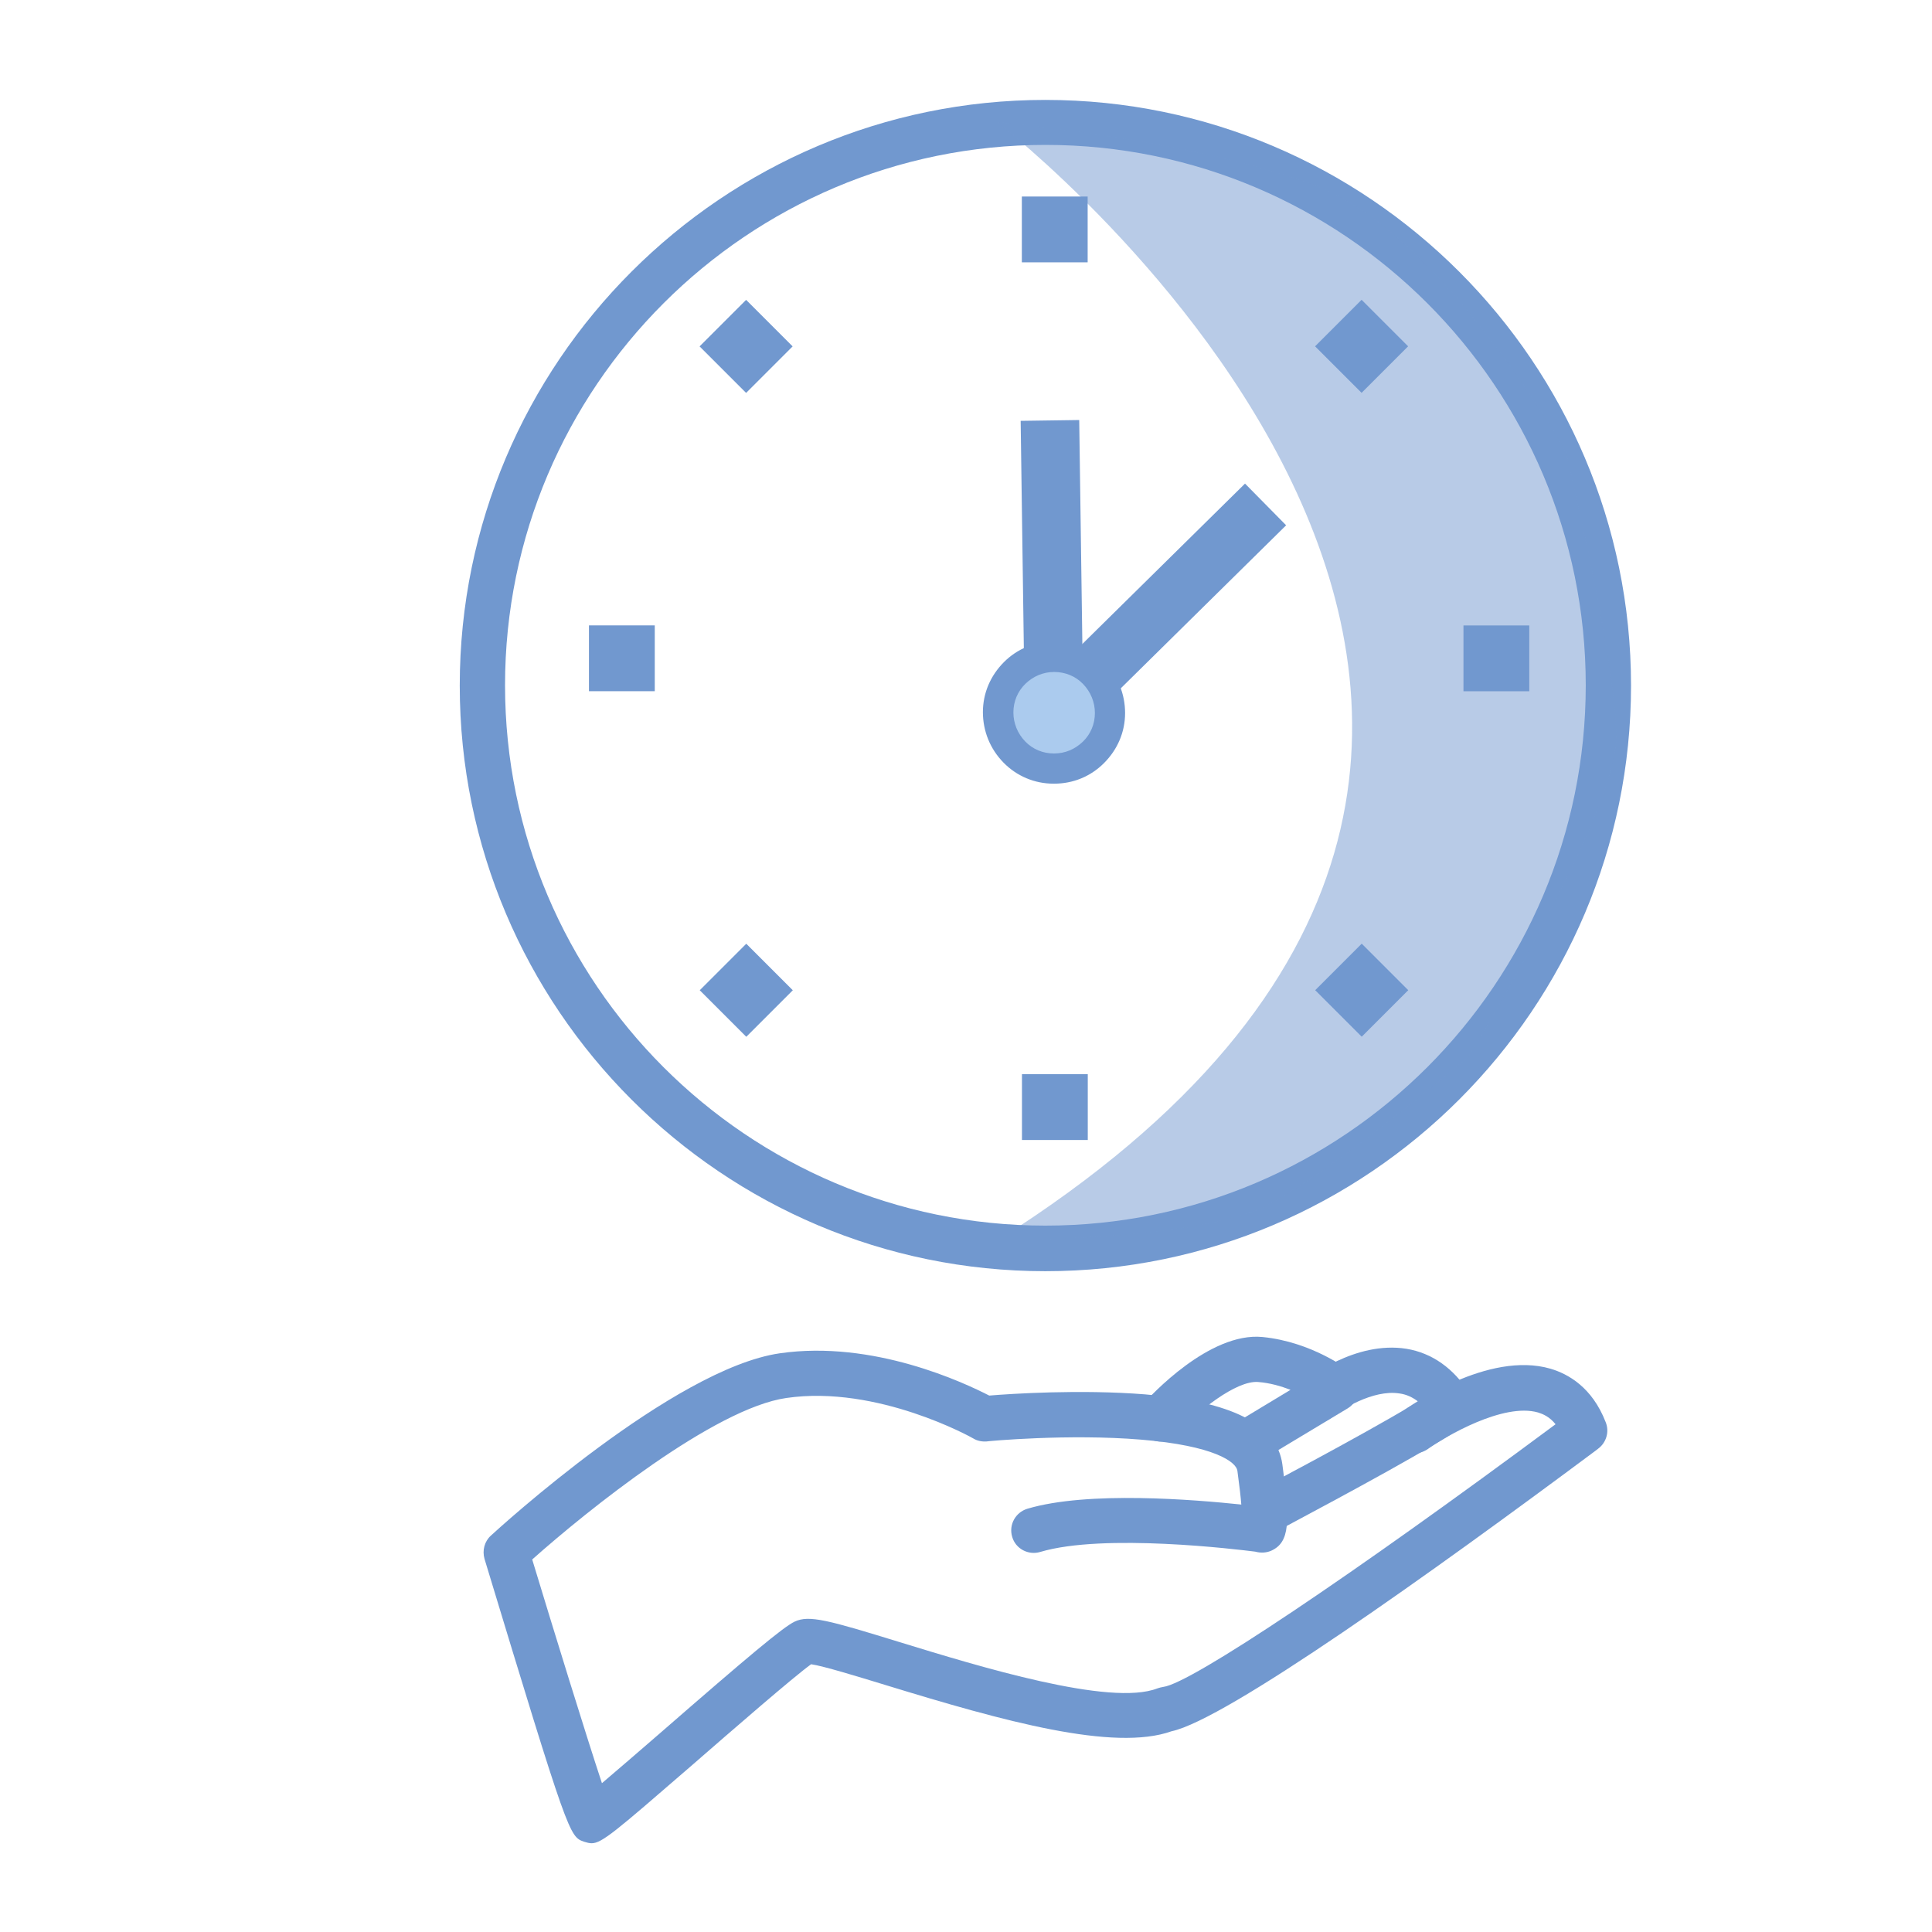 <?xml version="1.0" encoding="utf-8"?>
<!-- Generator: Adobe Illustrator 23.0.1, SVG Export Plug-In . SVG Version: 6.00 Build 0)  -->
<svg version="1.1" xmlns="http://www.w3.org/2000/svg" xmlns:xlink="http://www.w3.org/1999/xlink" x="0px" y="0px"
	 viewBox="0 0 64 64" style="enable-background:new 0 0 64 64;" xml:space="preserve">
<style type="text/css">
	.st0{fill:#D2D2D2;}
	.st1{fill:#18365C;}
	.st2{fill:#4B73AB;}
	.st3{fill:none;}
	.st4{opacity:0.5;}
	.st5{fill:#7198CF;}
	.st6{fill:none;stroke:#7198CF;stroke-width:1.5;stroke-linecap:round;stroke-linejoin:round;stroke-miterlimit:10;}
	.st7{fill:none;stroke:#4B73AB;stroke-width:1.5;stroke-linecap:round;stroke-linejoin:round;stroke-miterlimit:10;}
	.st8{fill:none;stroke:#18365C;stroke-width:1.5;stroke-linecap:round;stroke-linejoin:round;stroke-miterlimit:10;}
	.st9{fill:none;stroke:#D2D2D2;stroke-width:1.5;stroke-linecap:round;stroke-linejoin:round;stroke-miterlimit:10;}
	.st10{fill:#F0F0F0;}
	.st11{opacity:0.5;fill:#7198CF;}
	.st12{fill:#F3F5F8;stroke:#7198CF;stroke-width:1.5;stroke-miterlimit:10;}
	.st13{fill:none;stroke:#7198CF;stroke-miterlimit:5;}
	.st14{fill:none;stroke:#7198CF;stroke-miterlimit:5;stroke-dasharray:1.189,1.189,1.189,1.189;}
	.st15{fill:none;stroke:#7198CF;stroke-miterlimit:5;stroke-dasharray:1.189,1.189,1.189,1.189,1.189,1.189;}
	.st16{fill:#F3F5F8;stroke:#7198CF;stroke-width:1.5;stroke-linecap:round;stroke-linejoin:round;stroke-miterlimit:10;}
	.st17{fill:none;stroke:#7198CF;stroke-linecap:round;stroke-linejoin:round;stroke-miterlimit:10;}
	.st18{fill:#ABCBEE;stroke:#7198CF;stroke-miterlimit:10;}
	.st19{fill:#F3F5F8;}
	.st20{fill:#FFFFFF;}
	.st21{fill:#F1F1F1;}
	.st22{fill:#1D1D1B;}
	.st23{stroke:#1E1E1C;stroke-width:0.994;stroke-miterlimit:10;}
	.st24{fill:none;stroke:#1D1D1B;stroke-miterlimit:10;}
	.st25{fill:#7198D0;}
	.st26{fill:#9B9B9A;}
	.st27{fill:#9C9B9B;}
	.st28{clip-path:url(#SVGID_2_);}
	.st29{clip-path:url(#SVGID_4_);fill:#4C74AC;}
	.st30{fill:none;stroke:#FFFFFF;stroke-width:2;stroke-miterlimit:10;}
	.st31{fill:#4C74AC;}
	.st32{opacity:0.5;fill:#1D1D1B;}
	.st33{fill:none;stroke:#1D1D1B;stroke-width:0.75;stroke-miterlimit:10;}
	.st34{fill:#7E7E7E;}
	.st35{fill:none;stroke:#000000;stroke-miterlimit:10;}
	.st36{stroke:#000000;stroke-width:0.25;stroke-miterlimit:10;}
	.st37{fill:#F3F6F9;stroke:#7198CF;stroke-width:1.5;stroke-miterlimit:10;}
	.st38{fill:#F3F6F9;}
	.st39{fill:#00345F;}
	.st40{fill:none;stroke:#4B73AB;stroke-linecap:round;stroke-linejoin:round;stroke-miterlimit:10;}
	.st41{fill:#ABCBEE;}
	.st42{fill:#F3F6F9;stroke:#4B73AB;stroke-width:1.5;stroke-miterlimit:10;}
	.st43{fill:#4B73AB;stroke:#D2D2D2;stroke-width:1.5;stroke-linecap:round;stroke-linejoin:round;stroke-miterlimit:10;}
	.st44{fill:#18365C;stroke:#D2D2D2;stroke-width:1.5;stroke-linecap:round;stroke-linejoin:round;stroke-miterlimit:10;}
	.st45{opacity:0.5;fill:#D2D2D2;}
	.st46{opacity:0.5;fill:#18365C;}
	.st47{opacity:0.5;fill:#4B73AB;}
	.st48{fill:#7198CF;stroke:#7198CF;stroke-width:0.5;stroke-linecap:round;stroke-linejoin:round;stroke-miterlimit:10;}
	.st49{fill:none;stroke:#7198CF;stroke-width:1.5;stroke-miterlimit:10;}
	.st50{fill:#ABCBEE;stroke:#7198CF;stroke-width:1.5;stroke-miterlimit:10;}
	.st51{fill:none;stroke:#7198CF;stroke-width:1.5;stroke-linejoin:round;stroke-miterlimit:10;}
	.st52{fill:none;stroke:#7198CF;stroke-width:1.5;stroke-miterlimit:5;}
	.st53{fill:none;stroke:#7198CF;stroke-width:1.5;stroke-miterlimit:5;stroke-dasharray:2.157,2.157,2.157,2.157;}
	
		.st54{fill:none;stroke:#7198CF;stroke-width:1.5;stroke-miterlimit:5;stroke-dasharray:2.157,2.157,2.157,2.157,2.157,2.157;}
	.st55{fill:#FFFFFF;stroke:#7198CF;stroke-width:1.5;stroke-miterlimit:5;}
	.st56{fill:none;stroke:#7198CF;stroke-miterlimit:10;}
	.st57{fill:none;stroke:#18365C;stroke-width:1.5;stroke-miterlimit:10;}
	.st58{fill:none;stroke:#C4C5C6;stroke-width:3;stroke-miterlimit:10;}
	.st59{clip-path:url(#SVGID_6_);}
	.st60{fill:#1D1E1B;}
	.st61{fill:none;stroke:#82A9D7;stroke-width:0.958;stroke-linecap:round;stroke-linejoin:round;stroke-miterlimit:10;}
	.st62{fill:#4B73AB;stroke:#4B73AB;stroke-width:0.5;stroke-miterlimit:10;}
	.st63{fill:#E6E6E6;stroke:#E6E6E6;stroke-width:0.75;stroke-miterlimit:10;}
	.st64{fill:#7198CF;stroke:#7198CF;stroke-width:0.5;stroke-miterlimit:10;}
	.st65{fill:none;stroke:#18365C;stroke-width:1.5;stroke-linecap:round;stroke-miterlimit:10;}
	.st66{fill:none;stroke:#18365C;stroke-width:1.5;stroke-linejoin:round;stroke-miterlimit:10;}
	.st67{fill:none;stroke:#00345F;stroke-width:1.5;stroke-miterlimit:10;}
	.st68{fill:none;stroke:#4B73AB;stroke-width:1.5;stroke-miterlimit:10;}
	.st69{fill:#18365C;stroke:#18365C;stroke-width:0.4;stroke-miterlimit:10;}
	.st70{fill:#ABCBEE;stroke:#18365C;stroke-width:1.5;stroke-miterlimit:10;}
	.st71{fill:#7198CF;stroke:#7198CF;stroke-width:0.4;stroke-miterlimit:10;}
	.st72{fill:#ABCBEC;stroke:#7198CF;stroke-width:1.5;stroke-miterlimit:10;}
	.st73{fill:#F3F6F9;stroke:#7198CF;stroke-width:1.242;stroke-linecap:round;stroke-miterlimit:10;}
	.st74{fill:none;stroke:#7198CF;stroke-width:1.5;stroke-linecap:round;stroke-miterlimit:10;}
	.st75{fill:none;stroke:#1D1D1B;stroke-linecap:round;stroke-miterlimit:10;}
	.st76{fill:none;stroke:#4B73AB;stroke-miterlimit:10;}
	.st77{fill:none;stroke:#7198CF;stroke-linejoin:round;stroke-miterlimit:10;}
	.st78{fill:#F3F5F8;stroke:#7198CF;stroke-width:1.5;stroke-linejoin:round;stroke-miterlimit:10;}
	.st79{fill:#FFFFFF;stroke:#7198CF;stroke-width:1.5;stroke-miterlimit:10;}
	.st80{fill:none;stroke:#1D1D1B;stroke-miterlimit:9;}
	.st81{fill:none;stroke:#1D1D1B;stroke-miterlimit:9;stroke-dasharray:0.626,0.626,0.626,0.626;}
	.st82{fill:#FFFFFF;stroke:#7198CF;stroke-width:1.5;stroke-linecap:round;stroke-linejoin:round;stroke-miterlimit:10;}
	.st83{fill:#F3F6F9;stroke:#7198CF;stroke-width:1.5;stroke-linecap:round;stroke-linejoin:round;stroke-miterlimit:10;}
	.st84{fill:#ABCBEE;stroke:#7198CF;stroke-width:1.242;stroke-linecap:round;stroke-linejoin:round;stroke-miterlimit:10;}
	.st85{fill:#ABCBEC;}
	.st86{fill:#F3F6F9;stroke:#7198CF;stroke-width:1.5;stroke-linejoin:round;stroke-miterlimit:10;}
	.st87{fill:#E6E6E6;}
	.st88{fill:#7198CF;stroke:#4B73AB;stroke-width:1.5;stroke-miterlimit:10;}
	.st89{fill:#FFFFFF;stroke:#4B73AB;stroke-width:1.5;stroke-miterlimit:10;}
	.st90{fill:#B6D1EF;}
	.st91{fill:none;stroke:#1D1D1B;stroke-width:0.509;stroke-miterlimit:10;}
	.st92{display:none;}
	.st93{display:inline;}
	.st94{fill:#1E1E1C;}
	.st95{display:inline;fill:#1D1E1B;}
	.st96{opacity:0.4;}
	.st97{fill:none;stroke:#1D1D1B;stroke-width:0.1;stroke-miterlimit:10;}
	.st98{fill:#4D9AD4;}
	.st99{display:inline;fill:#4D9AD4;}
	.st100{display:inline;opacity:0.5;}
	.st101{fill:#E94876;}
	.st102{fill:none;stroke:#1D1D1B;stroke-width:0.205;stroke-miterlimit:10;}
	.st103{display:inline;fill:none;stroke:#4D9AD4;stroke-width:0.512;stroke-miterlimit:10;}
	.st104{display:inline;fill:#E94876;stroke:#E94876;stroke-width:0.25;stroke-miterlimit:10;}
	.st105{display:inline;fill:#E94876;}
	.st106{display:inline;fill:none;stroke:#E94876;stroke-width:0.25;stroke-miterlimit:10;}
	.st107{display:inline;fill:none;}
	.st108{display:inline;stroke:#1D1E1B;stroke-width:0.75;stroke-miterlimit:10;}
	.st109{display:inline;fill:none;stroke:#000000;stroke-width:1.156;stroke-linejoin:round;stroke-miterlimit:10;}
	.st110{display:inline;fill:none;stroke:#1D1D1B;stroke-miterlimit:10;}
	.st111{display:inline;fill:#1D1D1B;}
	.st112{fill:#7D7D7D;}
	.st113{fill:#EFEFF0;}
	.st114{fill:none;stroke:#5C85B6;stroke-width:1.5;stroke-linecap:round;stroke-linejoin:round;stroke-miterlimit:10;}
	.st115{fill:#B6D1EF;stroke:#5C85B6;stroke-width:1.242;stroke-linecap:round;stroke-linejoin:round;stroke-miterlimit:10;}
	.st116{opacity:0.5;fill:#5C85B6;}
	.st117{fill:none;stroke:#5C85B6;stroke-width:1.242;stroke-linecap:round;stroke-linejoin:round;stroke-miterlimit:10;}
	.st118{fill:#5C85B6;}
	.st119{display:inline;fill:#EFEFF0;}
	
		.st120{display:inline;fill:none;stroke:#82A9D7;stroke-width:0.958;stroke-linecap:round;stroke-linejoin:round;stroke-miterlimit:10;}
	.st121{display:inline;fill:#5B85B7;}
	.st122{fill:#5C85B6;stroke:#5B85B7;stroke-width:0.75;stroke-miterlimit:10;}
	.st123{display:inline;fill:none;stroke:#000000;stroke-width:1.07;stroke-miterlimit:10;}
	.st124{fill:#B6D1EF;stroke:#5C85B6;stroke-width:0.75;stroke-linecap:round;stroke-linejoin:round;stroke-miterlimit:10;}
	.st125{stroke:#1D1D1B;stroke-miterlimit:10;}
	.st126{fill:none;stroke:#5C85B6;stroke-width:1.072;stroke-linecap:round;stroke-linejoin:round;stroke-miterlimit:10;}
	.st127{fill:none;stroke:#000000;stroke-width:1.28;stroke-linecap:round;stroke-linejoin:round;stroke-miterlimit:10;}
	.st128{fill:none;stroke:#000000;stroke-width:1.081;stroke-linejoin:round;stroke-miterlimit:10;}
	.st129{fill:none;stroke:#5C85B6;stroke-linecap:round;stroke-linejoin:round;stroke-miterlimit:10;}
	.st130{fill:none;stroke:#000000;stroke-linecap:round;stroke-linejoin:round;stroke-miterlimit:10;}
	.st131{fill:none;stroke:#000000;stroke-linejoin:round;stroke-miterlimit:10;}
	.st132{display:inline;fill:none;stroke:#000000;stroke-linejoin:round;stroke-miterlimit:10;}
	.st133{display:inline;fill:none;stroke:#000000;stroke-linecap:round;stroke-linejoin:round;stroke-miterlimit:10;}
	.st134{display:inline;stroke:#1D1D1B;stroke-width:1.026;stroke-miterlimit:10;}
	.st135{display:inline;fill:none;stroke:#1D1D1B;stroke-width:1.026;stroke-miterlimit:10;}
	.st136{display:inline;fill:#1D1D1B;stroke:#1D1D1B;stroke-miterlimit:10;}
	.st137{fill:#FD9B41;}
	.st138{display:inline;stroke:#000000;stroke-width:0.4;stroke-miterlimit:10;}
	.st139{fill:#1D1D1B;stroke:#1D1D1B;stroke-width:0.25;stroke-miterlimit:10;}
	
		.st140{display:inline;fill:none;stroke:#7198CF;stroke-width:1.5;stroke-linecap:round;stroke-linejoin:round;stroke-miterlimit:10;}
	.st141{display:inline;fill:none;stroke:#7198CF;stroke-linecap:round;stroke-linejoin:round;stroke-miterlimit:10;}
	.st142{fill:none;stroke:#4B73AB;stroke-width:1.242;stroke-linecap:round;stroke-linejoin:round;stroke-miterlimit:10;}
	.st143{display:inline;fill:none;stroke:#5C85B6;stroke-linecap:round;stroke-linejoin:round;stroke-miterlimit:10;}
	.st144{fill:#FFFFFF;stroke:#5C85B6;stroke-width:1.242;stroke-linecap:round;stroke-linejoin:round;stroke-miterlimit:10;}
	.st145{fill:none;stroke:#4B73AB;stroke-width:1.2;stroke-linecap:round;stroke-miterlimit:10;}
	.st146{display:inline;fill:none;stroke:#4B73AB;stroke-width:1.2;stroke-miterlimit:10;}
	.st147{fill:none;stroke:#4B73AB;stroke-linecap:round;stroke-miterlimit:10;}
	.st148{display:inline;fill:none;stroke:#4B73AB;stroke-miterlimit:10;}
	.st149{display:inline;fill:none;stroke:#4B73AB;stroke-width:1.2;stroke-linecap:round;stroke-miterlimit:10;}
	
		.st150{display:inline;fill:none;stroke:#4B73AB;stroke-width:1.2;stroke-linecap:round;stroke-linejoin:round;stroke-miterlimit:10;}
	
		.st151{display:inline;fill:none;stroke:#4B73AB;stroke-width:1.242;stroke-linecap:round;stroke-linejoin:round;stroke-miterlimit:10;}
	.st152{fill:none;stroke:#5C85B6;stroke-miterlimit:10;}
	.st153{display:inline;fill:none;stroke:#4B73AB;stroke-linecap:round;stroke-linejoin:round;stroke-miterlimit:10;}
	.st154{display:inline;fill:none;stroke:#4B73AB;stroke-linecap:round;stroke-miterlimit:10;}
	.st155{display:inline;fill:#FFFFFF;stroke:#4B73AB;stroke-linecap:round;stroke-linejoin:round;stroke-miterlimit:10;}
	.st156{fill:none;stroke:#5C85B6;stroke-width:1.5;stroke-miterlimit:10;}
	.st157{display:inline;fill:none;stroke:#4B73AB;stroke-width:1.5;stroke-linecap:round;stroke-miterlimit:10;}
	
		.st158{display:inline;fill:none;stroke:#4B73AB;stroke-width:1.5;stroke-linecap:round;stroke-linejoin:round;stroke-miterlimit:10;}
	
		.st159{display:inline;fill:#FFFFFF;stroke:#4B73AB;stroke-width:1.5;stroke-linecap:round;stroke-linejoin:round;stroke-miterlimit:10;}
	.st160{display:inline;fill:none;stroke:#5C85B6;stroke-width:1.5;stroke-linecap:round;stroke-miterlimit:10;}
	.st161{fill:none;stroke:#4B73AB;stroke-width:1.5;stroke-linecap:round;stroke-miterlimit:10;}
	.st162{display:inline;fill:none;stroke:#4B73AB;stroke-width:1.5;stroke-miterlimit:10;}
	.st163{fill:none;stroke:#5174AA;stroke-linecap:round;stroke-linejoin:round;stroke-miterlimit:10;}
	.st164{display:inline;fill:none;stroke:#000000;stroke-width:0.75;stroke-miterlimit:10;}
	
		.st165{display:inline;fill:none;stroke:#5C85B6;stroke-width:1.5;stroke-linecap:round;stroke-linejoin:round;stroke-miterlimit:10;}
	
		.st166{display:inline;fill:#B6D1EF;stroke:#5C85B6;stroke-width:1.242;stroke-linecap:round;stroke-linejoin:round;stroke-miterlimit:10;}
	
		.st167{display:inline;fill:none;stroke:#5C85B6;stroke-width:1.242;stroke-linecap:round;stroke-linejoin:round;stroke-miterlimit:10;}
	.st168{display:inline;opacity:0.5;fill:#5C85B6;}
	.st169{display:inline;fill:#E6E6E6;}
	.st170{display:inline;fill:none;stroke:#5C85B6;stroke-width:1.5;stroke-miterlimit:10;}
	.st171{display:inline;fill:#5C85B6;}
	.st172{display:inline;fill:#FFFFFF;}
	
		.st173{display:inline;fill:#FFFFFF;stroke:#5C85B6;stroke-width:1.5;stroke-linecap:round;stroke-linejoin:round;stroke-miterlimit:10;}
	.st174{display:inline;fill:#FFFFFF;stroke:#5C85B6;stroke-width:1.5;stroke-linejoin:round;stroke-miterlimit:10;}
	.st175{display:inline;fill:#FFFFFF;stroke:#5C85B6;stroke-width:1.5;stroke-miterlimit:10;}
	.st176{display:inline;fill:#FFFFFF;stroke:#5C85B6;stroke-miterlimit:10;}
	.st177{display:inline;fill:#4B73AB;}
	.st178{display:inline;fill:#FFFFFF;stroke:#4B73AB;stroke-width:1.5;stroke-miterlimit:10;}
	.st179{fill:#4372AD;stroke:#4373AE;stroke-width:0.5;stroke-miterlimit:10;}
	.st180{fill:#4372AD;}
	.st181{display:inline;fill:none;stroke:#4373AE;stroke-width:1.5;stroke-miterlimit:10;}
	.st182{display:inline;fill:#4372AD;}
	.st183{fill:#FFFFFF;stroke:#4B73AB;stroke-miterlimit:10;}
	.st184{display:inline;fill:none;stroke:#4B73AB;stroke-width:2;stroke-miterlimit:10;}
	.st185{display:inline;fill:none;stroke:#DBD3EA;stroke-width:2;stroke-miterlimit:10;}
	.st186{clip-path:url(#SVGID_8_);}
	.st187{display:inline;fill:none;stroke:#1D1D1B;stroke-linejoin:round;stroke-miterlimit:10;}
	.st188{display:inline;fill:none;stroke:#1D1D1B;stroke-linecap:round;stroke-linejoin:round;stroke-miterlimit:10;}
	.st189{display:inline;fill:none;stroke:#000000;stroke-miterlimit:10;}
	.st190{display:inline;fill:none;stroke:#000000;stroke-width:0.5;stroke-linecap:round;stroke-miterlimit:10;}
	.st191{display:inline;fill:none;stroke:#000000;stroke-width:0.75;stroke-linecap:round;stroke-miterlimit:10;}
	.st192{display:inline;fill:#ABCBEE;}
	.st193{display:inline;opacity:0.5;fill:#B9B9B9;}
	.st194{display:inline;opacity:0.5;fill:#7198CF;}
	.st195{fill:#F0F0F0;stroke:#7198CF;stroke-width:1.5;stroke-linecap:round;stroke-linejoin:round;stroke-miterlimit:10;}
	.st196{display:inline;fill:none;stroke:#4B73AB;stroke-width:1.5;stroke-linejoin:round;stroke-miterlimit:10;}
	.st197{display:inline;fill:#ABCBEE;stroke:#7198CF;stroke-width:1.5;stroke-miterlimit:10;}
	.st198{display:inline;fill:#F0F0F0;stroke:#7198CF;stroke-width:1.5;stroke-miterlimit:10;}
	.st199{display:inline;fill:#7198CF;}
	.st200{fill:#F0F0F0;stroke:#7198CF;stroke-width:1.5;stroke-miterlimit:10;}
	.st201{display:inline;fill:#F0F0F0;}
	.st202{fill:#F0F0F0;stroke:#7198CF;stroke-width:1.5;stroke-linecap:round;stroke-miterlimit:10;}
	.st203{display:inline;fill:#FFFFFF;stroke:#7198CF;stroke-width:1.5;stroke-miterlimit:10;}
	.st204{display:inline;fill:none;stroke:#7198CF;stroke-width:1.5;stroke-linejoin:round;stroke-miterlimit:10;}
	.st205{display:inline;fill:#ABCBEE;stroke:#7198CF;stroke-width:1.5;stroke-linejoin:round;stroke-miterlimit:10;}
	.st206{display:inline;fill:#FFFFFF;stroke:#7198CF;stroke-width:1.5;stroke-linecap:round;stroke-miterlimit:10;}
	.st207{display:inline;fill:#FFFFFF;stroke:#7198CF;stroke-width:1.5;stroke-linejoin:round;stroke-miterlimit:10;}
	.st208{display:inline;fill:none;stroke:#7198CF;stroke-width:1.5;stroke-miterlimit:10;}
	.st209{fill:#7198CF;stroke:#7198CF;stroke-width:1.5;stroke-miterlimit:10;}
	.st210{display:inline;fill:none;stroke:#7198CF;stroke-width:3;stroke-miterlimit:10;}
	.st211{display:inline;fill:none;stroke:#7198CF;stroke-miterlimit:10;}
	.st212{fill:#F0F0F0;stroke:#7198CF;stroke-miterlimit:10;}
	.st213{display:inline;opacity:0.5;fill:#7198CF;stroke:#7198CF;stroke-miterlimit:10;}
	
		.st214{display:inline;fill:#FFFFFF;stroke:#7198CF;stroke-width:1.5;stroke-linecap:round;stroke-linejoin:round;stroke-miterlimit:10;}
	
		.st215{display:inline;fill:#ABCBEE;stroke:#7198CF;stroke-width:1.5;stroke-linecap:round;stroke-linejoin:round;stroke-miterlimit:10;}
	.st216{fill:#ABCBEE;stroke:#7198CF;stroke-width:1.5;stroke-linejoin:round;stroke-miterlimit:10;}
	.st217{fill:#ABCBEE;stroke:#7198CF;stroke-width:1.5;stroke-linecap:round;stroke-linejoin:round;stroke-miterlimit:10;}
	.st218{fill:#7198CF;stroke:#7198CF;stroke-width:1.5;stroke-linecap:round;stroke-linejoin:round;stroke-miterlimit:10;}
	
		.st219{display:inline;fill:#F3F5F8;stroke:#7198CF;stroke-width:1.5;stroke-linecap:round;stroke-linejoin:round;stroke-miterlimit:10;}
	.st220{display:inline;fill:#ABCBEE;stroke:#7198CF;stroke-width:1.5;stroke-linecap:round;stroke-miterlimit:10;}
	.st221{display:inline;fill:none;stroke:#7198CF;stroke-width:1.5;stroke-linecap:round;stroke-miterlimit:10;}
	.st222{display:inline;fill:#F3F5F8;}
	.st223{fill:#FFFFFF;stroke:#7198CF;stroke-width:1.5;stroke-linejoin:round;stroke-miterlimit:10;}
	.st224{display:inline;fill:#F0F0F0;stroke:#7198CF;stroke-width:1.5;stroke-linejoin:round;stroke-miterlimit:10;}
	.st225{fill:#F3F5F8;stroke:#7198CF;stroke-width:1.5;stroke-linecap:round;stroke-miterlimit:10;}
	.st226{display:inline;fill:#F3F5F8;stroke:#7198CF;stroke-width:1.5;stroke-miterlimit:10;}
	.st227{fill:none;stroke:#7198CF;stroke-width:1.5;stroke-linejoin:round;}
	.st228{fill:none;stroke:#7198CF;stroke-width:1.5;stroke-linejoin:round;stroke-dasharray:2.321,2.321,2.321,2.321;}
	
		.st229{fill:none;stroke:#7198CF;stroke-width:1.5;stroke-linejoin:round;stroke-dasharray:2.321,2.321,2.321,2.321,2.321,2.321;}
	.st230{display:inline;fill:#7198CF;stroke:#7198CF;stroke-width:3;stroke-miterlimit:10;}
	.st231{display:inline;fill:#7198CF;stroke:#7198CF;stroke-width:2;stroke-miterlimit:10;}
	.st232{display:inline;fill:none;stroke:#ABCBEE;stroke-width:1.5;stroke-miterlimit:10;}
	.st233{fill:none;stroke:#ABCBEE;stroke-width:1.5;stroke-linejoin:round;}
	.st234{display:inline;fill:none;stroke:#7198CF;stroke-width:2.5;stroke-linecap:round;stroke-miterlimit:10;}
	.st235{display:inline;fill:#F0F0F0;stroke:#7198CF;stroke-width:1.5;stroke-linecap:round;stroke-miterlimit:10;}
	
		.st236{display:inline;fill:#F0F0F0;stroke:#7198CF;stroke-width:1.5;stroke-linecap:round;stroke-linejoin:round;stroke-miterlimit:10;}
	.st237{fill:#7197CF;}
	.st238{display:inline;fill:none;stroke:#18365C;stroke-miterlimit:10;}
	.st239{display:inline;fill:#18365C;}
	.st240{display:inline;fill:none;stroke:#18365C;stroke-width:1.5;stroke-miterlimit:10;}
	.st241{fill:#1D1D1B;stroke:#1D1D1B;stroke-width:0.3;stroke-miterlimit:10;}
	.st242{display:inline;fill:none;stroke:#1D1D1B;stroke-width:0.75;stroke-miterlimit:10;}
	.st243{clip-path:url(#SVGID_10_);}
	.st244{display:inline;fill:#F3F6F9;stroke:#7198CF;stroke-width:1.242;stroke-linecap:round;stroke-miterlimit:10;}
	.st245{fill:#ABCBEE;stroke:#ABCBEE;stroke-width:0.5;stroke-linecap:round;stroke-linejoin:round;stroke-miterlimit:10;}
	.st246{display:inline;fill:#ABCBEE;stroke:#7198CF;stroke-linejoin:round;stroke-miterlimit:10;}
	.st247{display:inline;fill:#FFFFFF;stroke:#1D1D1B;stroke-linecap:round;stroke-linejoin:round;stroke-miterlimit:10;}
</style>
<g id="Icons_16-18-24-32-64">
	<g>
		<path class="st5" d="M34.63,42.11c-10.7,0-19.4-8.7-19.4-19.4s8.71-19.4,19.4-19.4s19.4,8.71,19.4,19.4S45.33,42.11,34.63,42.11z
			 M34.63,4.8c-9.87,0-17.9,8.03-17.9,17.9s8.03,17.9,17.9,17.9s17.9-8.03,17.9-17.9S44.51,4.8,34.63,4.8z"/>
	</g>
	<g>
		<rect x="33.85" y="6.51" class="st5" width="2.18" height="2.18"/>
	</g>
	<g>
		
			<rect x="44.02" y="10.39" transform="matrix(0.707 0.707 -0.707 0.707 21.328 -28.537)" class="st5" width="2.18" height="2.18"/>
	</g>
	
		<rect x="48.48" y="20.72" transform="matrix(-1.836970e-16 1 -1 -1.836970e-16 71.379 -27.761)" class="st5" width="2.18" height="2.18"/>
	<g>
		
			<rect x="33.85" y="35.58" transform="matrix(-1.836970e-16 1 -1 -1.836970e-16 71.614 1.734)" class="st5" width="2.18" height="2.18"/>
	</g>
	<g>
		
			<rect x="19.51" y="20.72" transform="matrix(-1.836970e-16 1 -1 -1.836970e-16 42.41 1.207)" class="st5" width="2.18" height="2.18"/>
	</g>
	<g>
		
			<rect x="23.63" y="10.39" transform="matrix(0.707 0.707 -0.707 0.707 15.355 -14.119)" class="st5" width="2.18" height="2.18"/>
	</g>
	<g>
		
			<rect x="44.02" y="31.72" transform="matrix(0.707 0.707 -0.707 0.707 36.413 -22.288)" class="st5" width="2.18" height="2.18"/>
	</g>
	<g>
		
			<rect x="23.63" y="31.72" transform="matrix(0.707 0.707 -0.707 0.707 30.441 -7.87)" class="st5" width="2.18" height="2.18"/>
	</g>
	<g class="st4">
		<path class="st5" d="M33.04,4.05c0,0,26.44,20.37,0,37.04c0,0,6.54-0.01,8.77-1.09c2.23-1.08,6.84-4.99,6.84-4.99
			s4.89-8.03,4.89-10.6s-1.68-9.47-1.68-9.47s-4.14-7.28-8.34-8.82S33.04,4.05,33.04,4.05z"/>
	</g>
	<g>
		<g>
			<g>
				<path class="st5" d="M19.6,61.06c-0.08,0-0.15-0.02-0.25-0.05c-0.49-0.17-0.51-0.17-3.3-9.37c-0.08-0.28,0-0.58,0.21-0.77
					c0.25-0.23,6.05-5.53,9.57-6.04c3.1-0.45,6.12,0.98,6.94,1.4c0.72-0.06,3.02-0.21,5.16-0.04c2.88,0.24,4.37,0.99,4.55,2.32
					c0.26,1.9,0.25,2.58-0.37,2.86c-0.16,0.07-0.35,0.08-0.53,0.03c-0.56-0.07-5.01-0.62-7.12,0.01c-0.4,0.12-0.82-0.11-0.93-0.5
					c-0.12-0.4,0.11-0.81,0.5-0.93c2.01-0.6,5.56-0.3,7.09-0.14c-0.02-0.25-0.06-0.61-0.13-1.12c-0.04-0.29-0.76-0.83-3.19-1.03
					c-2.39-0.2-5.09,0.05-5.12,0.06c-0.16,0.01-0.31-0.02-0.44-0.1c-0.03-0.02-3.17-1.78-6.19-1.34c-2.38,0.34-6.59,3.72-8.42,5.35
					c0.74,2.44,1.78,5.81,2.31,7.41c0.53-0.45,1.26-1.08,1.94-1.67c2.93-2.55,4.05-3.49,4.44-3.68c0.48-0.23,1.12-0.05,3.49,0.68
					c2.61,0.8,6.97,2.14,8.53,1.53c0.06-0.02,0.13-0.04,0.2-0.05c0.92-0.12,6.23-3.68,12.99-8.7c-0.2-0.25-0.42-0.34-0.58-0.39
					c-1.15-0.33-3.06,0.79-3.65,1.21c-0.34,0.24-0.8,0.17-1.05-0.17c-0.24-0.33-0.17-0.8,0.17-1.05c0.29-0.21,2.88-2.04,4.94-1.44
					c0.58,0.17,1.38,0.61,1.83,1.77c0.13,0.32,0.02,0.68-0.25,0.88l-0.09,0.07c-5.45,4.06-12.24,8.91-14.04,9.29
					c-1.91,0.68-5.56-0.33-9.44-1.52c-0.98-0.3-2.09-0.64-2.5-0.7c-0.56,0.4-2.62,2.19-4.01,3.4C20.41,60.65,19.94,61.06,19.6,61.06
					z"/>
			</g>
		</g>
		<g>
			<g>
				<path class="st5" d="M41.35,48.51c-0.25,0-0.5-0.13-0.64-0.36c-0.21-0.36-0.1-0.82,0.25-1.03l1.79-1.08
					c-0.31-0.12-0.68-0.23-1.08-0.26c-0.72-0.05-2,0.96-2.67,1.72c-0.28,0.31-0.75,0.34-1.06,0.06c-0.31-0.28-0.34-0.75-0.06-1.06
					c0.22-0.25,2.18-2.38,3.94-2.21c1.64,0.16,2.85,1.09,2.9,1.13c0.19,0.15,0.3,0.39,0.29,0.63c-0.02,0.25-0.15,0.47-0.36,0.6
					l-2.91,1.75C41.62,48.48,41.48,48.51,41.35,48.51z"/>
			</g>
		</g>
		<g>
			<g>
				<path class="st5" d="M41.89,50.85c-0.27,0-0.53-0.15-0.67-0.4c-0.19-0.37-0.05-0.82,0.31-1.01c0.04-0.02,3.55-1.87,5.23-2.88
					c0.08-0.05,0.15-0.09,0.22-0.13c-0.18-0.14-0.39-0.24-0.62-0.27c-0.88-0.14-1.96,0.55-2.27,0.81c-0.32,0.26-0.79,0.22-1.06-0.1
					c-0.26-0.32-0.22-0.79,0.1-1.06c0.18-0.15,1.76-1.4,3.46-1.13c0.85,0.14,1.57,0.65,2.09,1.48c0.41,0.75-0.29,1.17-1.17,1.69
					c-1.72,1.03-5.16,2.84-5.3,2.92C42.13,50.82,42.01,50.85,41.89,50.85z"/>
			</g>
		</g>
	</g>
	<g>
		<g>
			<g>
				
					<rect x="29.49" y="18.35" transform="matrix(-0.014 -1 1 -0.014 16.024 54.438)" class="st5" width="10.75" height="1.94"/>
			</g>
		</g>
		<g>
			<g>
				
					<rect x="31.98" y="19.82" transform="matrix(0.712 -0.702 0.702 0.712 -3.714 32.515)" class="st5" width="11.62" height="1.94"/>
			</g>
			<g>
				<path class="st41" d="M36.24,22.31c0.72,0.73,0.71,1.9-0.02,2.62c-0.73,0.72-1.9,0.71-2.62-0.02c-0.72-0.73-0.71-1.9,0.02-2.62
					S35.52,21.58,36.24,22.31z"/>
				<path class="st5" d="M34.92,25.96c0,0-0.01,0-0.02,0c-0.63,0-1.22-0.25-1.66-0.7c-0.44-0.45-0.68-1.04-0.68-1.67
					c0-0.63,0.25-1.21,0.7-1.66c0.44-0.44,1.03-0.68,1.65-0.68c0,0,0.01,0,0.02,0c0.63,0,1.22,0.25,1.66,0.7
					c0.44,0.45,0.68,1.04,0.68,1.67c0,0.63-0.25,1.21-0.7,1.66C36.13,25.72,35.55,25.96,34.92,25.96z M34.92,22.26
					c-0.36,0-0.69,0.14-0.95,0.39c-0.26,0.25-0.4,0.59-0.4,0.95c0,0.36,0.14,0.7,0.39,0.96c0.25,0.26,0.59,0.4,0.95,0.4
					c0,0,0.01,0,0.01,0c0.36,0,0.69-0.14,0.95-0.39c0.26-0.25,0.4-0.59,0.4-0.95c0-0.36-0.14-0.7-0.39-0.96l0,0
					C35.63,22.4,35.29,22.26,34.92,22.26C34.93,22.26,34.93,22.26,34.92,22.26z"/>
			</g>
		</g>
	</g>
</g>
<g id="Linien">
</g>
<g id="Border" class="st92">
</g>
<g id="Bilder_für_LSG" class="st92">
</g>
<g id="Text">
</g>
<g id="Icon_Backup" class="st92">
</g>
<g id="Vorlage">
</g>
</svg>
